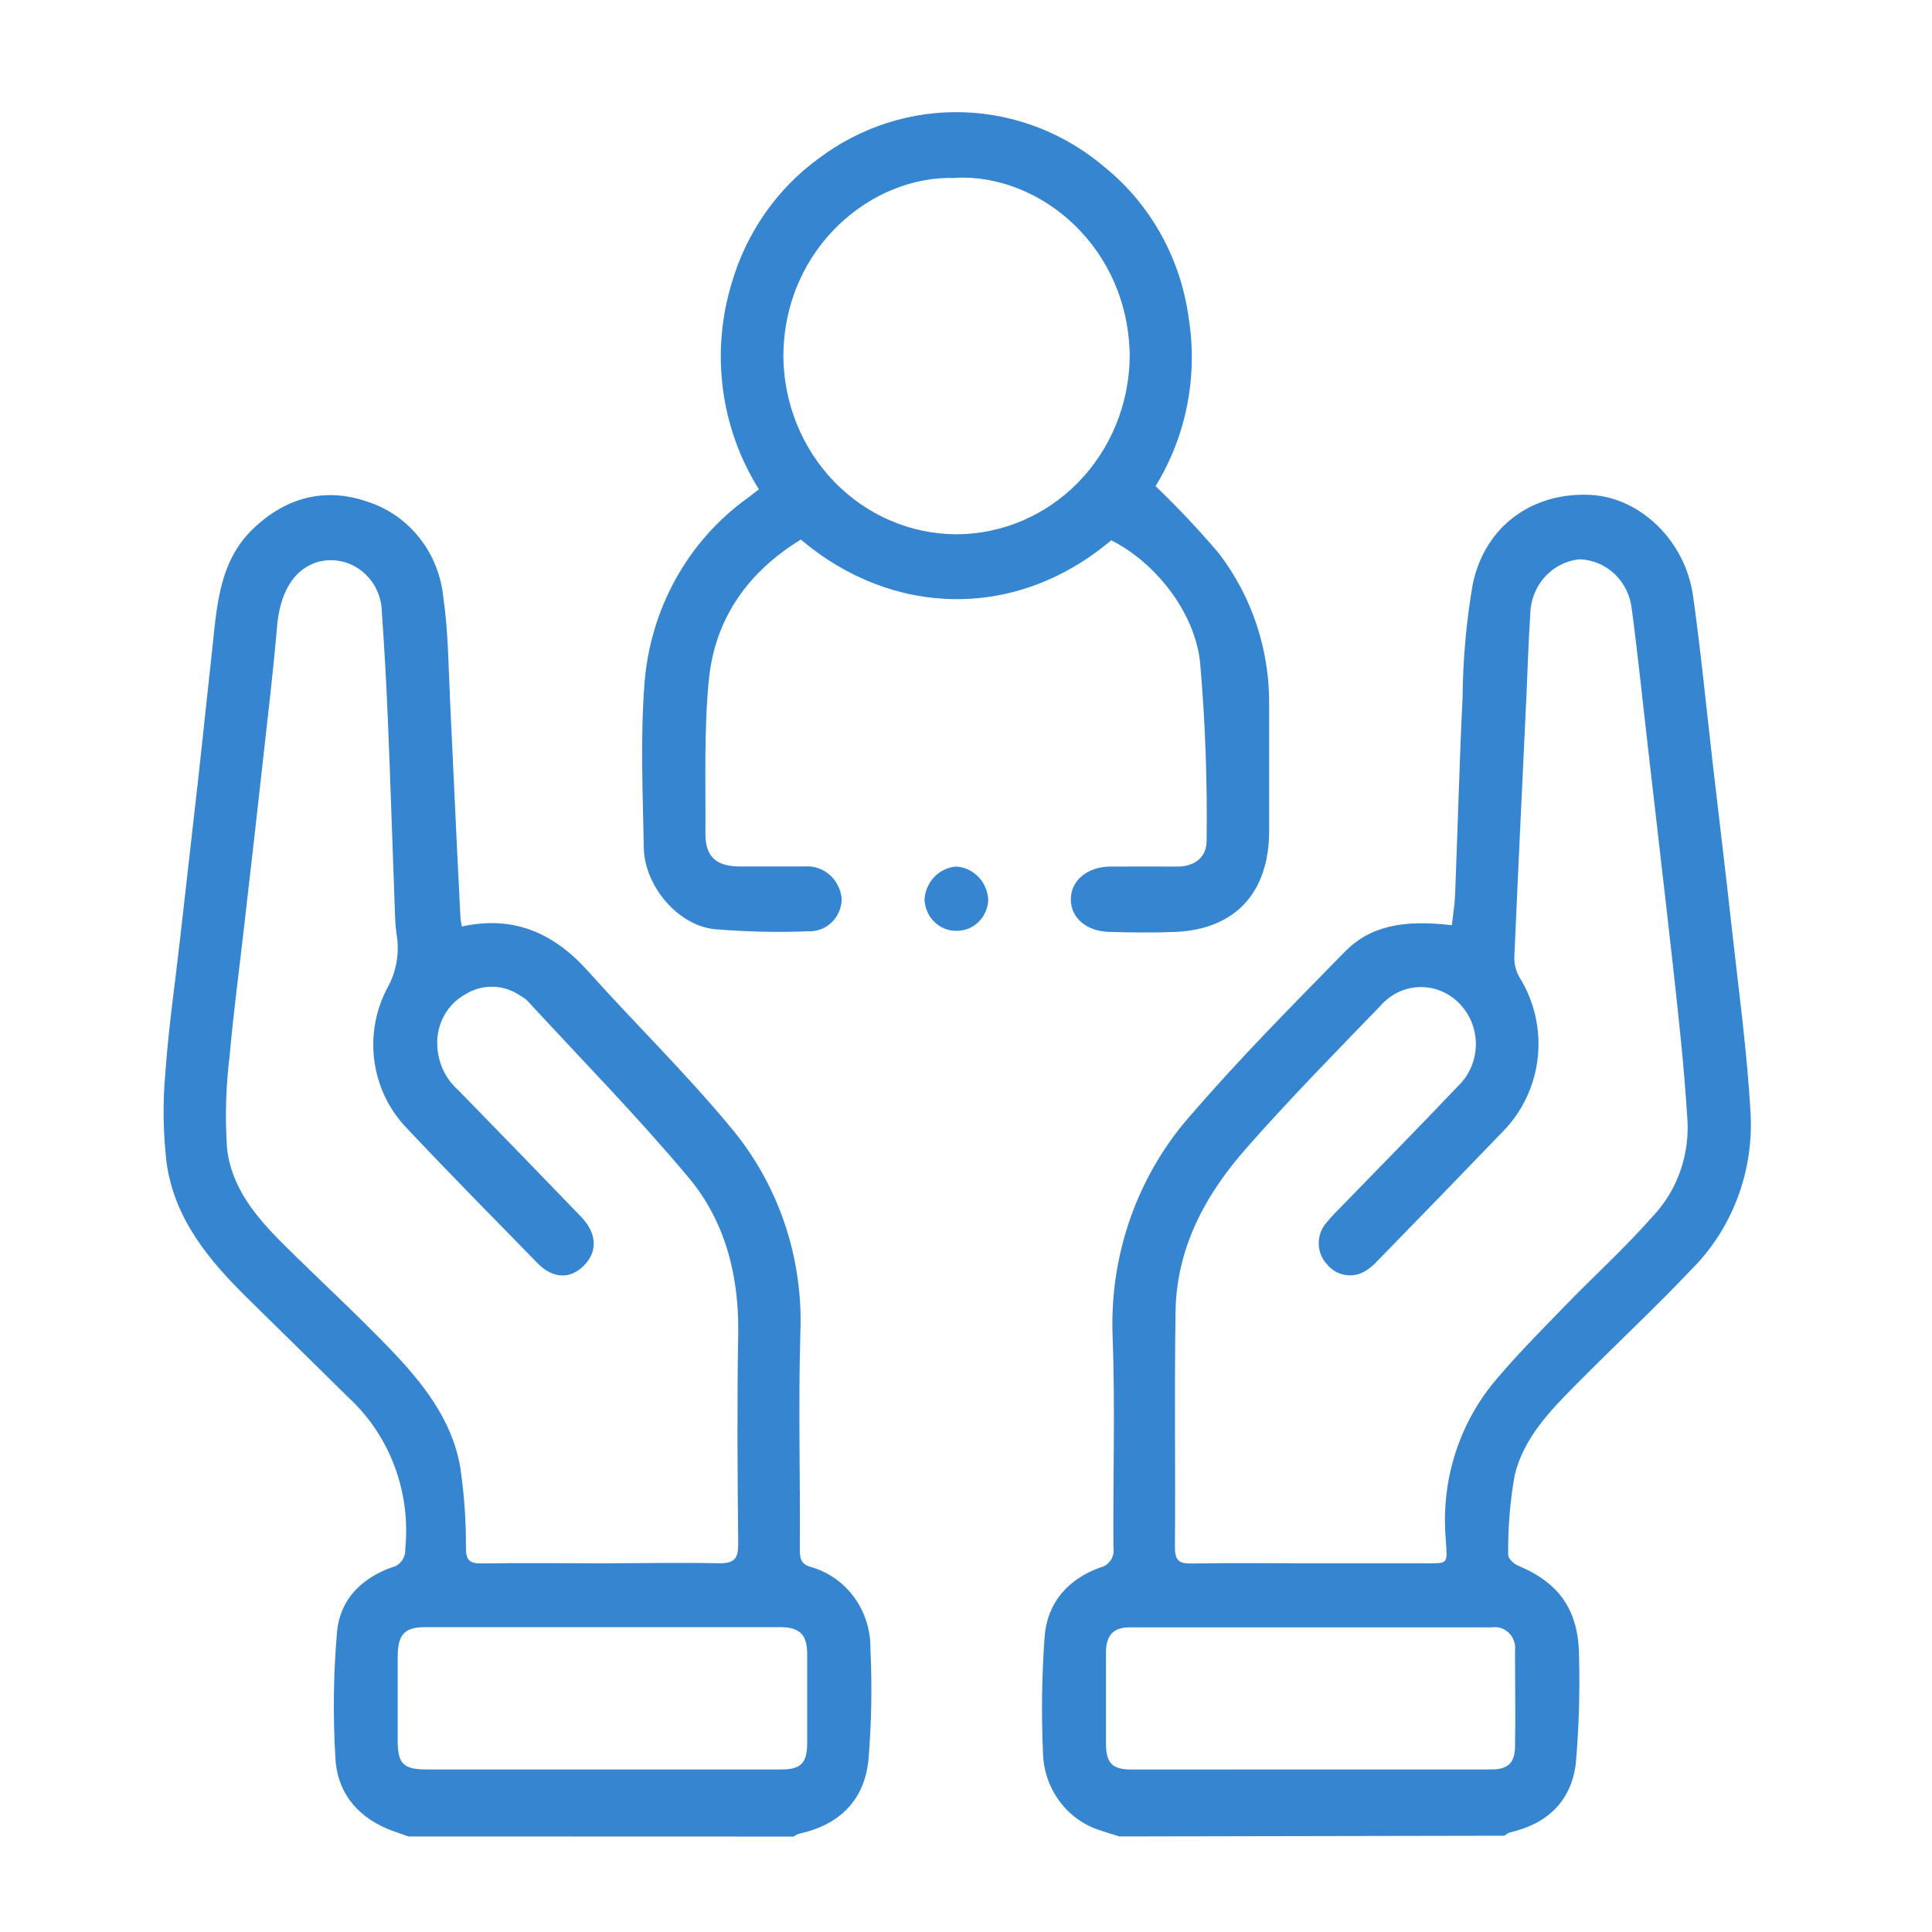 <svg width="64" height="64" viewBox="0 0 64 64" fill="none" xmlns="http://www.w3.org/2000/svg">
<path d="M13.527 60.835L13.036 60.66C11.933 60.269 11.195 59.471 11.114 58.286C11.026 56.88 11.043 55.469 11.164 54.066C11.259 52.978 11.987 52.276 12.975 51.922C13.11 51.893 13.23 51.814 13.313 51.7C13.395 51.587 13.435 51.446 13.425 51.304C13.517 50.375 13.395 49.437 13.068 48.567C12.742 47.697 12.22 46.919 11.547 46.297C10.43 45.192 9.303 44.094 8.183 42.989C6.917 41.741 5.78 40.381 5.519 38.524C5.4 37.516 5.388 36.497 5.482 35.486C5.587 34.01 5.804 32.545 5.969 31.073C6.175 29.269 6.379 27.466 6.582 25.664C6.74 24.214 6.897 22.761 7.052 21.304C7.195 19.933 7.31 18.559 8.369 17.531C9.428 16.503 10.738 16.115 12.19 16.625C12.857 16.842 13.448 17.255 13.892 17.814C14.335 18.373 14.61 19.054 14.684 19.772C14.853 20.94 14.857 22.139 14.914 23.325C15.029 25.681 15.131 28.041 15.253 30.398C15.263 30.497 15.278 30.595 15.3 30.692C16.992 30.318 18.329 30.891 19.469 32.16C21.036 33.909 22.715 35.545 24.207 37.349C25.792 39.234 26.617 41.676 26.512 44.171C26.444 46.552 26.512 48.933 26.495 51.318C26.495 51.597 26.515 51.8 26.834 51.901C27.415 52.058 27.928 52.413 28.291 52.907C28.654 53.402 28.845 54.008 28.834 54.629C28.891 55.835 28.871 57.044 28.773 58.248C28.654 59.622 27.822 60.447 26.482 60.741C26.414 60.763 26.35 60.796 26.292 60.839L13.527 60.835ZM19.94 51.786C21.239 51.786 22.535 51.758 23.828 51.786C24.346 51.786 24.458 51.618 24.454 51.122C24.431 48.814 24.414 46.506 24.454 44.202C24.488 42.248 24.018 40.44 22.793 38.986C21.101 36.968 19.249 35.083 17.466 33.146C17.398 33.084 17.323 33.031 17.242 32.989C16.974 32.8 16.659 32.695 16.334 32.687C16.009 32.678 15.689 32.766 15.412 32.94C15.124 33.098 14.885 33.336 14.721 33.627C14.557 33.918 14.475 34.25 14.484 34.587C14.488 34.873 14.551 35.155 14.667 35.415C14.784 35.675 14.952 35.906 15.161 36.094C16.528 37.492 17.892 38.898 19.253 40.311C19.781 40.863 19.801 41.465 19.341 41.926C18.881 42.388 18.309 42.356 17.811 41.849C16.339 40.342 14.86 38.846 13.412 37.304C12.855 36.701 12.499 35.931 12.396 35.105C12.293 34.279 12.449 33.441 12.839 32.713C13.142 32.167 13.245 31.527 13.131 30.909C13.107 30.727 13.093 30.541 13.087 30.356C13.005 28.164 12.938 25.971 12.846 23.783C12.799 22.611 12.731 21.444 12.65 20.286C12.647 20.02 12.586 19.759 12.47 19.521C12.355 19.284 12.188 19.077 11.984 18.916C11.779 18.754 11.542 18.643 11.29 18.591C11.037 18.539 10.777 18.547 10.528 18.615C9.723 18.853 9.266 19.636 9.174 20.797C9.049 22.251 8.877 23.702 8.714 25.157C8.514 26.979 8.305 28.797 8.095 30.618C7.932 32.069 7.736 33.517 7.607 34.975C7.482 35.985 7.452 37.005 7.519 38.02C7.655 39.332 8.481 40.311 9.371 41.199C10.552 42.374 11.78 43.496 12.931 44.695C13.987 45.797 14.961 47.006 15.242 48.576C15.377 49.472 15.441 50.377 15.435 51.283C15.435 51.671 15.554 51.797 15.933 51.79C17.276 51.772 18.61 51.786 19.94 51.786ZM25.893 58.615C26.529 58.615 26.735 58.401 26.739 57.755C26.739 56.771 26.739 55.786 26.739 54.8C26.739 54.15 26.495 53.905 25.852 53.901H14.085C13.408 53.901 13.185 54.139 13.175 54.839C13.175 55.786 13.175 56.737 13.175 57.685C13.175 58.433 13.378 58.615 14.126 58.615H25.893Z" fill="#3585D0"/>
<path d="M37.084 60.835C36.88 60.772 36.677 60.713 36.478 60.643C35.928 60.479 35.443 60.136 35.096 59.666C34.748 59.196 34.557 58.622 34.549 58.031C34.494 56.769 34.512 55.504 34.603 54.244C34.684 53.073 35.391 52.314 36.434 51.929C36.578 51.901 36.706 51.815 36.79 51.69C36.874 51.565 36.908 51.412 36.884 51.262C36.867 48.937 36.945 46.608 36.857 44.269C36.803 42.911 37.012 41.556 37.47 40.282C37.929 39.008 38.628 37.841 39.527 36.849C41.117 35.007 42.837 33.279 44.539 31.538C45.375 30.681 46.471 30.454 48.093 30.65C48.13 30.321 48.187 29.992 48.201 29.664C48.289 27.471 48.343 25.279 48.451 23.087C48.461 21.828 48.575 20.571 48.79 19.332C49.209 17.391 50.797 16.293 52.702 16.395C54.336 16.486 55.829 17.909 56.086 19.748C56.343 21.587 56.526 23.458 56.739 25.314C56.946 27.097 57.162 28.881 57.359 30.664C57.589 32.744 57.876 34.825 57.992 36.912C58.039 37.872 57.886 38.831 57.542 39.725C57.198 40.618 56.671 41.423 55.998 42.087C54.776 43.374 53.477 44.583 52.228 45.846C51.365 46.716 50.478 47.622 50.177 48.863C50.021 49.736 49.949 50.623 49.961 51.51C49.961 51.625 50.143 51.807 50.279 51.86C51.687 52.447 52.309 53.37 52.309 54.922C52.337 56.089 52.301 57.257 52.201 58.419C52.045 59.688 51.226 60.433 50.011 60.702C49.949 60.728 49.89 60.765 49.839 60.811L37.084 60.835ZM43.429 51.786H47.101C48.021 51.786 47.944 51.86 47.889 50.94C47.812 49.985 47.924 49.023 48.218 48.114C48.513 47.205 48.983 46.368 49.602 45.653C50.299 44.832 51.06 44.066 51.812 43.29C52.793 42.279 53.842 41.325 54.766 40.276C55.161 39.853 55.466 39.35 55.66 38.798C55.855 38.246 55.936 37.659 55.897 37.073C55.839 36.185 55.768 35.3 55.677 34.416C55.535 32.999 55.375 31.583 55.213 30.167C55.013 28.419 54.807 26.639 54.604 24.874C54.421 23.311 54.265 21.748 54.056 20.188C54.011 19.741 53.811 19.326 53.492 19.02C53.173 18.715 52.758 18.54 52.323 18.527C51.88 18.571 51.468 18.782 51.167 19.12C50.866 19.458 50.696 19.9 50.692 20.36C50.631 21.248 50.607 22.139 50.566 23.031C50.431 25.926 50.289 28.818 50.164 31.713C50.16 31.949 50.221 32.182 50.34 32.384C50.83 33.172 51.042 34.111 50.939 35.042C50.836 35.973 50.424 36.839 49.775 37.492C48.403 38.919 47.026 40.339 45.646 41.751C45.536 41.874 45.413 41.982 45.277 42.073C45.074 42.214 44.828 42.273 44.586 42.239C44.344 42.205 44.122 42.08 43.964 41.888C43.791 41.707 43.692 41.465 43.685 41.212C43.678 40.958 43.764 40.711 43.926 40.52C44.053 40.363 44.189 40.214 44.333 40.073C45.659 38.706 46.996 37.353 48.306 35.971C48.484 35.8 48.628 35.594 48.728 35.365C48.828 35.136 48.883 34.888 48.889 34.637C48.896 34.385 48.853 34.135 48.765 33.901C48.676 33.666 48.543 33.453 48.373 33.272C48.202 33.087 47.994 32.94 47.765 32.841C47.535 32.742 47.288 32.693 47.04 32.698C46.791 32.702 46.546 32.76 46.32 32.867C46.094 32.975 45.892 33.129 45.727 33.321C44.238 34.86 42.739 36.388 41.327 37.989C39.95 39.538 38.958 41.328 38.941 43.499C38.901 46.087 38.941 48.671 38.921 51.255C38.921 51.678 39.05 51.8 39.446 51.793C40.782 51.772 42.099 51.786 43.429 51.786ZM43.409 58.615C45.405 58.615 47.402 58.615 49.402 58.615C49.944 58.615 50.177 58.408 50.187 57.867C50.208 56.818 50.187 55.748 50.187 54.688C50.201 54.58 50.19 54.47 50.155 54.367C50.12 54.264 50.062 54.171 49.986 54.095C49.91 54.02 49.818 53.963 49.717 53.931C49.617 53.898 49.51 53.891 49.406 53.908C45.412 53.908 41.418 53.908 37.422 53.908C36.88 53.908 36.64 54.174 36.637 54.734C36.637 55.737 36.637 56.741 36.637 57.748C36.637 58.401 36.84 58.615 37.466 58.618L43.409 58.615Z" fill="#3585D0"/>
<path d="M36.81 17.898C33.669 20.552 29.574 20.451 26.529 17.874C24.813 18.922 23.689 20.451 23.483 22.51C23.314 24.206 23.381 25.926 23.368 27.636C23.368 28.37 23.723 28.685 24.447 28.702H26.661C26.959 28.68 27.255 28.779 27.483 28.979C27.711 29.18 27.855 29.464 27.882 29.772C27.881 29.917 27.852 30.061 27.796 30.194C27.74 30.327 27.659 30.448 27.557 30.548C27.456 30.648 27.336 30.727 27.204 30.779C27.073 30.83 26.933 30.854 26.793 30.849C25.75 30.89 24.706 30.867 23.666 30.779C22.461 30.657 21.351 29.353 21.327 28.087C21.293 26.283 21.212 24.468 21.347 22.674C21.436 21.447 21.789 20.256 22.379 19.188C22.97 18.12 23.784 17.201 24.762 16.5L25.141 16.209C24.512 15.21 24.105 14.08 23.949 12.899C23.793 11.719 23.892 10.517 24.238 9.381C24.723 7.71 25.737 6.256 27.117 5.251C28.507 4.203 30.195 3.664 31.914 3.719C33.633 3.773 35.286 4.418 36.61 5.552C38.124 6.784 39.117 8.576 39.379 10.548C39.685 12.477 39.293 14.455 38.279 16.104C39.014 16.808 39.713 17.55 40.374 18.328C41.477 19.764 42.067 21.55 42.042 23.384C42.042 24.762 42.042 26.139 42.042 27.517C42.042 29.559 40.932 30.776 38.956 30.87C38.218 30.901 37.477 30.891 36.739 30.87C36.001 30.849 35.473 30.416 35.473 29.793C35.473 29.171 36.015 28.709 36.783 28.706C37.551 28.702 38.262 28.706 39 28.706C39.575 28.706 39.981 28.401 39.971 27.825C39.997 25.859 39.925 23.894 39.754 21.936C39.565 20.216 38.215 18.597 36.81 17.898ZM31.666 5.898C28.904 5.783 25.974 8.192 25.95 11.786C25.958 13.351 26.563 14.85 27.634 15.957C28.704 17.064 30.155 17.69 31.669 17.699C33.186 17.699 34.641 17.08 35.718 15.978C36.796 14.875 37.408 13.377 37.423 11.811C37.399 8.213 34.485 5.762 31.666 5.888V5.898Z" fill="#3585D0"/>
<path d="M31.667 30.835C31.396 30.834 31.135 30.724 30.941 30.528C30.746 30.333 30.633 30.066 30.625 29.786C30.646 29.507 30.763 29.244 30.955 29.046C31.146 28.848 31.4 28.727 31.671 28.706C31.95 28.721 32.215 28.843 32.412 29.049C32.609 29.254 32.724 29.528 32.737 29.817C32.723 30.098 32.603 30.361 32.403 30.552C32.203 30.742 31.939 30.843 31.667 30.835Z" fill="#3585D0"/>
</svg>
